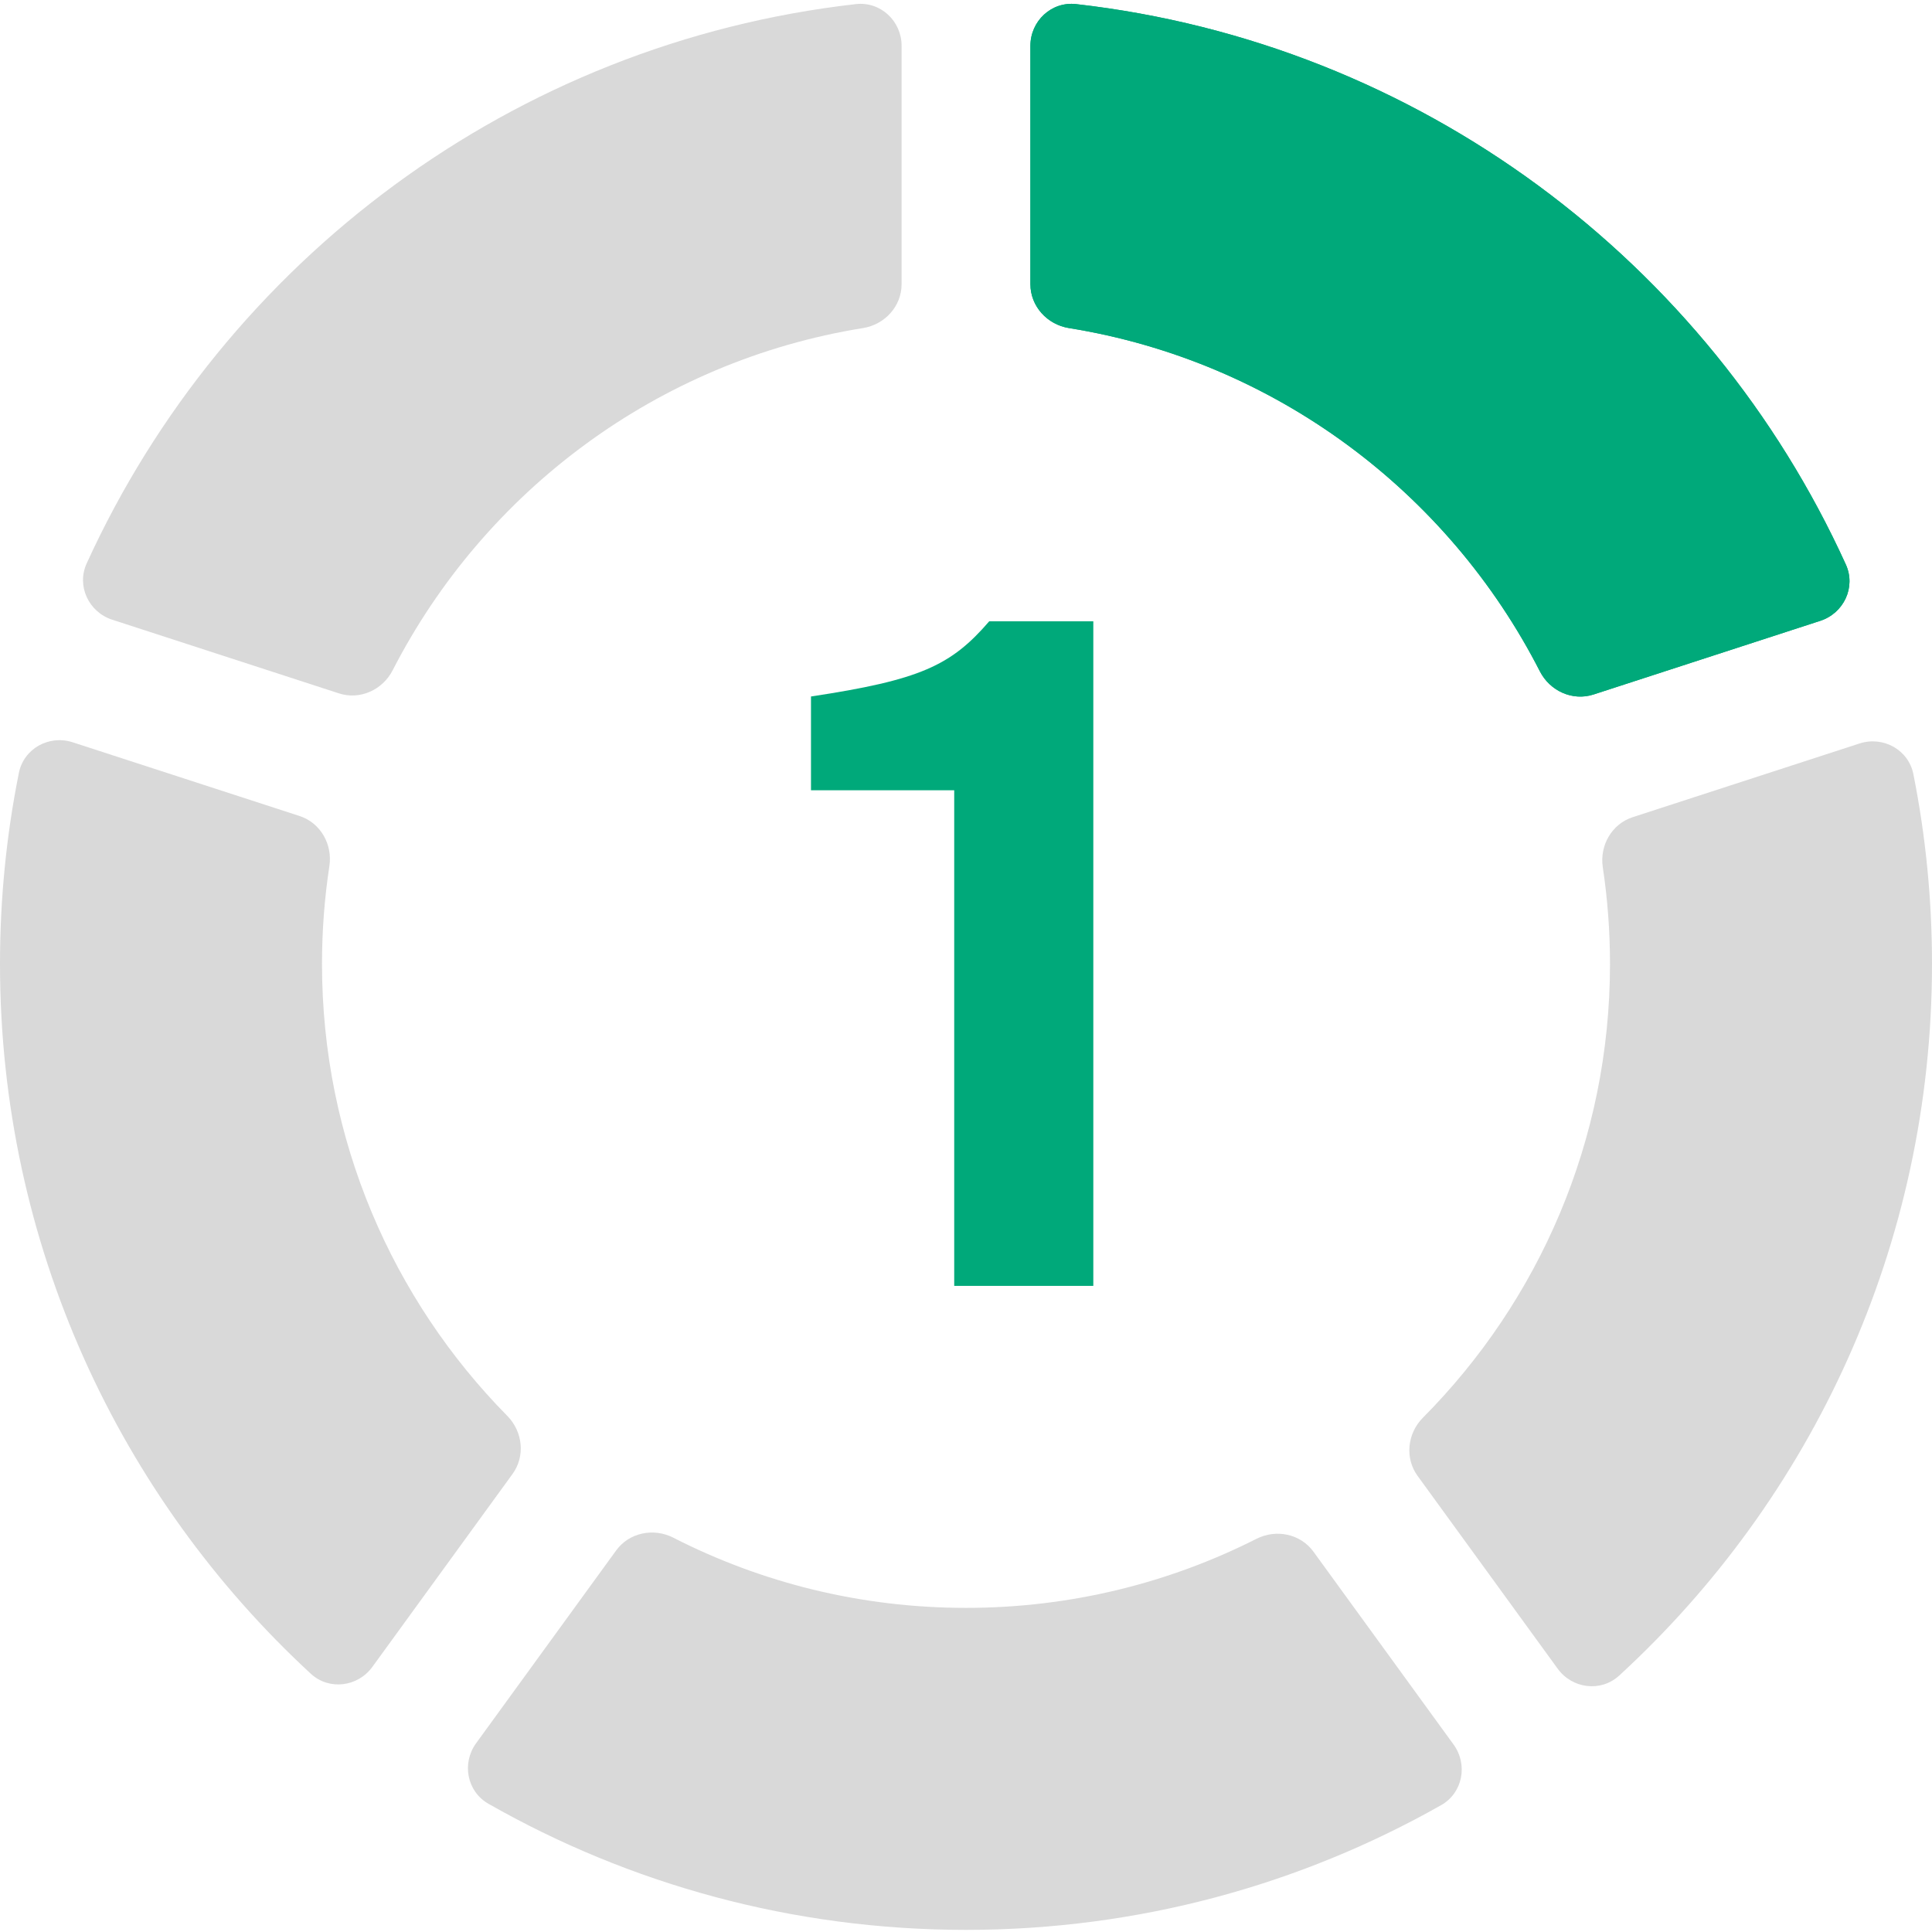<svg width="90" height="90" viewBox="0 0 90 90" fill="none" xmlns="http://www.w3.org/2000/svg">
<path d="M42 13.238C42 14.266 41.218 15.12 40.203 15.283C30.628 16.821 22.567 22.892 18.291 31.225C17.822 32.139 16.77 32.618 15.792 32.301L5.23 28.869C4.13 28.512 3.558 27.296 4.038 26.244C10.453 12.184 23.893 2.003 39.871 0.191C41.02 0.06 42 0.98 42 2.136V13.238Z" fill="#D9D9D9"/>
<path d="M23.634 65.96C24.352 66.689 24.478 67.833 23.877 68.661L17.347 77.649C16.665 78.587 15.328 78.754 14.476 77.967C5.575 69.745 0 57.974 0 44.901C0 41.856 0.302 38.882 0.879 36.006C1.107 34.87 2.285 34.221 3.387 34.579L13.953 38.012C14.928 38.329 15.498 39.331 15.344 40.345C15.117 41.83 15 43.352 15 44.901C15 53.107 18.295 60.544 23.634 65.96Z" fill="#D9D9D9"/>
<path d="M22.18 81.205C21.501 82.139 21.75 83.455 22.753 84.026C29.314 87.765 36.907 89.901 45 89.901C53.046 89.901 60.599 87.79 67.135 84.09C68.141 83.52 68.392 82.201 67.712 81.266L61.185 72.282C60.581 71.451 59.448 71.219 58.531 71.684C54.466 73.742 49.868 74.901 45 74.901C40.09 74.901 35.456 73.722 31.365 71.631C30.447 71.162 29.309 71.392 28.703 72.226L22.18 81.205Z" fill="#D9D9D9"/>
<path d="M66.035 68.75C65.432 67.919 65.561 66.772 66.284 66.043C71.671 60.62 75 53.149 75 44.901C75 43.37 74.885 41.866 74.664 40.397C74.512 39.385 75.082 38.385 76.056 38.068L86.624 34.634C87.727 34.276 88.906 34.927 89.133 36.064C89.702 38.921 90 41.877 90 44.901C90 58.021 84.386 69.829 75.428 78.055C74.576 78.838 73.242 78.67 72.562 77.733L66.035 68.75Z" fill="#D9D9D9"/>
<path d="M74.234 32.352C73.255 32.67 72.201 32.189 71.733 31.272C67.463 22.915 59.391 16.824 49.797 15.283C48.782 15.12 48 14.266 48 13.238V2.136C48 0.98 48.98 0.06 50.129 0.191C66.127 2.006 79.582 12.21 85.987 26.298C86.465 27.35 85.893 28.564 84.794 28.921L74.234 32.352Z" fill="#00A97A"/>
<path d="M74.234 32.352C73.255 32.67 72.201 32.189 71.733 31.272C67.463 22.915 59.391 16.824 49.797 15.283C48.782 15.12 48 14.266 48 13.238V2.136C48 0.98 48.98 0.06 50.129 0.191C66.127 2.006 79.582 12.21 85.987 26.298C86.465 27.35 85.893 28.564 84.794 28.921L74.234 32.352Z" fill="#00A97A"/>
<path d="M44.451 59.901V36.813H37.779V32.445C42.867 31.677 44.307 31.005 46.083 28.941H50.931V59.901H44.451Z" fill="#00A97A"/>
</svg>
